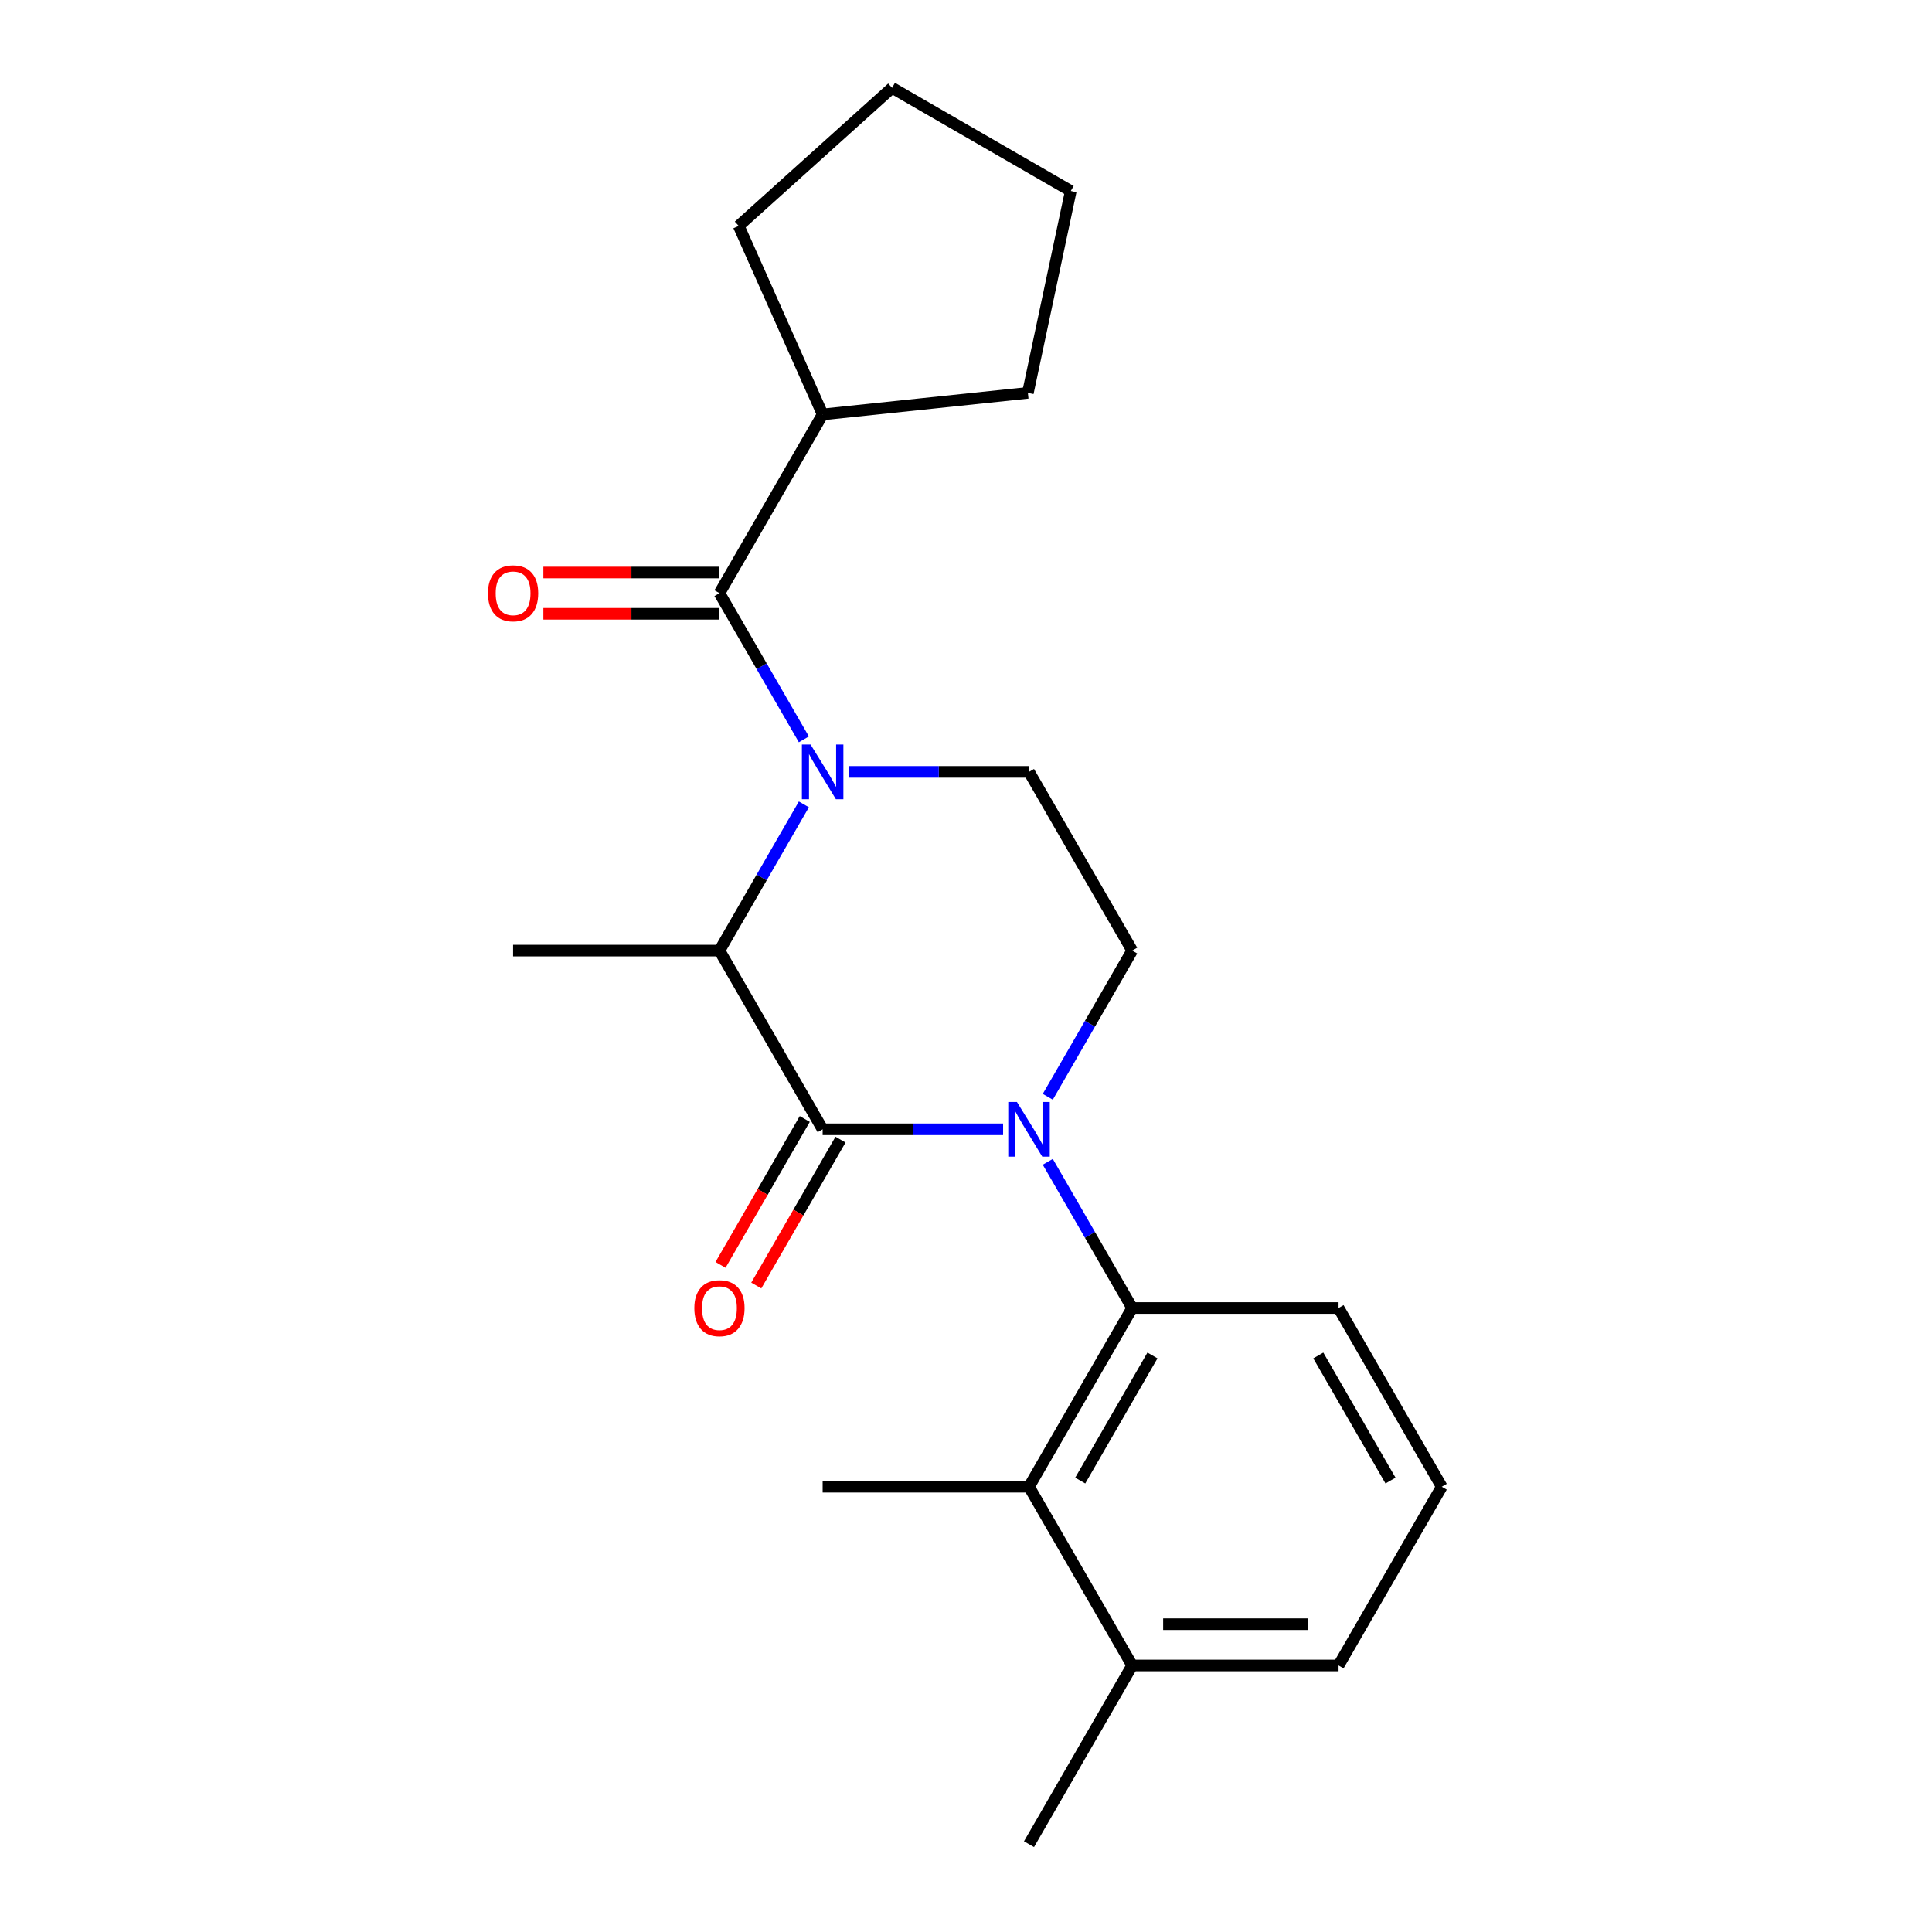 <?xml version='1.0' encoding='iso-8859-1'?>
<svg version='1.1' baseProfile='full'
              xmlns='http://www.w3.org/2000/svg'
                      xmlns:rdkit='http://www.rdkit.org/xml'
                      xmlns:xlink='http://www.w3.org/1999/xlink'
                  xml:space='preserve'
width='1000px' height='1000px' viewBox='0 0 1000 1000'>
<!-- END OF HEADER -->
<rect style='opacity:1.0;fill:#FFFFFF;stroke:none' width='1000' height='1000' x='0' y='0'> </rect>
<path class='bond-0' d='M 542.33,567.697 L 564.175,529.859' style='fill:none;fill-rule:evenodd;stroke:#0000FF;stroke-width:6px;stroke-linecap:butt;stroke-linejoin:miter;stroke-opacity:1' />
<path class='bond-0' d='M 564.175,529.859 L 586.02,492.022' style='fill:none;fill-rule:evenodd;stroke:#000000;stroke-width:6px;stroke-linecap:butt;stroke-linejoin:miter;stroke-opacity:1' />
<path class='bond-1' d='M 519.203,584.527 L 472.5,584.527' style='fill:none;fill-rule:evenodd;stroke:#0000FF;stroke-width:6px;stroke-linecap:butt;stroke-linejoin:miter;stroke-opacity:1' />
<path class='bond-1' d='M 472.5,584.527 L 425.798,584.527' style='fill:none;fill-rule:evenodd;stroke:#000000;stroke-width:6px;stroke-linecap:butt;stroke-linejoin:miter;stroke-opacity:1' />
<path class='bond-2' d='M 542.33,601.357 L 564.175,639.194' style='fill:none;fill-rule:evenodd;stroke:#0000FF;stroke-width:6px;stroke-linecap:butt;stroke-linejoin:miter;stroke-opacity:1' />
<path class='bond-2' d='M 564.175,639.194 L 586.02,677.032' style='fill:none;fill-rule:evenodd;stroke:#000000;stroke-width:6px;stroke-linecap:butt;stroke-linejoin:miter;stroke-opacity:1' />
<path class='bond-3' d='M 586.02,492.022 L 532.613,399.518' style='fill:none;fill-rule:evenodd;stroke:#000000;stroke-width:6px;stroke-linecap:butt;stroke-linejoin:miter;stroke-opacity:1' />
<path class='bond-4' d='M 532.613,399.518 L 485.91,399.518' style='fill:none;fill-rule:evenodd;stroke:#000000;stroke-width:6px;stroke-linecap:butt;stroke-linejoin:miter;stroke-opacity:1' />
<path class='bond-4' d='M 485.91,399.518 L 439.208,399.518' style='fill:none;fill-rule:evenodd;stroke:#0000FF;stroke-width:6px;stroke-linecap:butt;stroke-linejoin:miter;stroke-opacity:1' />
<path class='bond-5' d='M 416.081,416.348 L 394.235,454.185' style='fill:none;fill-rule:evenodd;stroke:#0000FF;stroke-width:6px;stroke-linecap:butt;stroke-linejoin:miter;stroke-opacity:1' />
<path class='bond-5' d='M 394.235,454.185 L 372.39,492.022' style='fill:none;fill-rule:evenodd;stroke:#000000;stroke-width:6px;stroke-linecap:butt;stroke-linejoin:miter;stroke-opacity:1' />
<path class='bond-6' d='M 416.081,382.687 L 394.235,344.85' style='fill:none;fill-rule:evenodd;stroke:#0000FF;stroke-width:6px;stroke-linecap:butt;stroke-linejoin:miter;stroke-opacity:1' />
<path class='bond-6' d='M 394.235,344.85 L 372.39,307.013' style='fill:none;fill-rule:evenodd;stroke:#000000;stroke-width:6px;stroke-linecap:butt;stroke-linejoin:miter;stroke-opacity:1' />
<path class='bond-7' d='M 372.39,492.022 L 425.798,584.527' style='fill:none;fill-rule:evenodd;stroke:#000000;stroke-width:6px;stroke-linecap:butt;stroke-linejoin:miter;stroke-opacity:1' />
<path class='bond-8' d='M 372.39,492.022 L 265.575,492.022' style='fill:none;fill-rule:evenodd;stroke:#000000;stroke-width:6px;stroke-linecap:butt;stroke-linejoin:miter;stroke-opacity:1' />
<path class='bond-9' d='M 416.547,579.186 L 394.748,616.943' style='fill:none;fill-rule:evenodd;stroke:#000000;stroke-width:6px;stroke-linecap:butt;stroke-linejoin:miter;stroke-opacity:1' />
<path class='bond-9' d='M 394.748,616.943 L 372.949,654.7' style='fill:none;fill-rule:evenodd;stroke:#FF0000;stroke-width:6px;stroke-linecap:butt;stroke-linejoin:miter;stroke-opacity:1' />
<path class='bond-9' d='M 435.048,589.868 L 413.249,627.625' style='fill:none;fill-rule:evenodd;stroke:#000000;stroke-width:6px;stroke-linecap:butt;stroke-linejoin:miter;stroke-opacity:1' />
<path class='bond-9' d='M 413.249,627.625 L 391.45,665.382' style='fill:none;fill-rule:evenodd;stroke:#FF0000;stroke-width:6px;stroke-linecap:butt;stroke-linejoin:miter;stroke-opacity:1' />
<path class='bond-10' d='M 425.798,214.508 L 382.352,116.928' style='fill:none;fill-rule:evenodd;stroke:#000000;stroke-width:6px;stroke-linecap:butt;stroke-linejoin:miter;stroke-opacity:1' />
<path class='bond-11' d='M 425.798,214.508 L 532.028,203.343' style='fill:none;fill-rule:evenodd;stroke:#000000;stroke-width:6px;stroke-linecap:butt;stroke-linejoin:miter;stroke-opacity:1' />
<path class='bond-12' d='M 425.798,214.508 L 372.39,307.013' style='fill:none;fill-rule:evenodd;stroke:#000000;stroke-width:6px;stroke-linecap:butt;stroke-linejoin:miter;stroke-opacity:1' />
<path class='bond-13' d='M 372.39,296.331 L 326.818,296.331' style='fill:none;fill-rule:evenodd;stroke:#000000;stroke-width:6px;stroke-linecap:butt;stroke-linejoin:miter;stroke-opacity:1' />
<path class='bond-13' d='M 326.818,296.331 L 281.245,296.331' style='fill:none;fill-rule:evenodd;stroke:#FF0000;stroke-width:6px;stroke-linecap:butt;stroke-linejoin:miter;stroke-opacity:1' />
<path class='bond-13' d='M 372.39,317.694 L 326.818,317.694' style='fill:none;fill-rule:evenodd;stroke:#000000;stroke-width:6px;stroke-linecap:butt;stroke-linejoin:miter;stroke-opacity:1' />
<path class='bond-13' d='M 326.818,317.694 L 281.245,317.694' style='fill:none;fill-rule:evenodd;stroke:#FF0000;stroke-width:6px;stroke-linecap:butt;stroke-linejoin:miter;stroke-opacity:1' />
<path class='bond-14' d='M 382.352,116.928 L 461.731,45.455' style='fill:none;fill-rule:evenodd;stroke:#000000;stroke-width:6px;stroke-linecap:butt;stroke-linejoin:miter;stroke-opacity:1' />
<path class='bond-15' d='M 532.613,769.536 L 586.02,677.032' style='fill:none;fill-rule:evenodd;stroke:#000000;stroke-width:6px;stroke-linecap:butt;stroke-linejoin:miter;stroke-opacity:1' />
<path class='bond-15' d='M 559.125,766.342 L 596.51,701.589' style='fill:none;fill-rule:evenodd;stroke:#000000;stroke-width:6px;stroke-linecap:butt;stroke-linejoin:miter;stroke-opacity:1' />
<path class='bond-16' d='M 532.613,769.536 L 586.02,862.041' style='fill:none;fill-rule:evenodd;stroke:#000000;stroke-width:6px;stroke-linecap:butt;stroke-linejoin:miter;stroke-opacity:1' />
<path class='bond-17' d='M 532.613,769.536 L 425.798,769.536' style='fill:none;fill-rule:evenodd;stroke:#000000;stroke-width:6px;stroke-linecap:butt;stroke-linejoin:miter;stroke-opacity:1' />
<path class='bond-18' d='M 586.02,677.032 L 692.836,677.032' style='fill:none;fill-rule:evenodd;stroke:#000000;stroke-width:6px;stroke-linecap:butt;stroke-linejoin:miter;stroke-opacity:1' />
<path class='bond-19' d='M 586.02,862.041 L 692.836,862.041' style='fill:none;fill-rule:evenodd;stroke:#000000;stroke-width:6px;stroke-linecap:butt;stroke-linejoin:miter;stroke-opacity:1' />
<path class='bond-19' d='M 602.043,840.678 L 676.813,840.678' style='fill:none;fill-rule:evenodd;stroke:#000000;stroke-width:6px;stroke-linecap:butt;stroke-linejoin:miter;stroke-opacity:1' />
<path class='bond-20' d='M 586.02,862.041 L 532.613,954.545' style='fill:none;fill-rule:evenodd;stroke:#000000;stroke-width:6px;stroke-linecap:butt;stroke-linejoin:miter;stroke-opacity:1' />
<path class='bond-21' d='M 746.243,769.536 L 692.836,862.041' style='fill:none;fill-rule:evenodd;stroke:#000000;stroke-width:6px;stroke-linecap:butt;stroke-linejoin:miter;stroke-opacity:1' />
<path class='bond-22' d='M 746.243,769.536 L 692.836,677.032' style='fill:none;fill-rule:evenodd;stroke:#000000;stroke-width:6px;stroke-linecap:butt;stroke-linejoin:miter;stroke-opacity:1' />
<path class='bond-22' d='M 719.731,766.342 L 682.346,701.589' style='fill:none;fill-rule:evenodd;stroke:#000000;stroke-width:6px;stroke-linecap:butt;stroke-linejoin:miter;stroke-opacity:1' />
<path class='bond-23' d='M 532.028,203.343 L 554.236,98.862' style='fill:none;fill-rule:evenodd;stroke:#000000;stroke-width:6px;stroke-linecap:butt;stroke-linejoin:miter;stroke-opacity:1' />
<path class='bond-24' d='M 554.236,98.862 L 461.731,45.455' style='fill:none;fill-rule:evenodd;stroke:#000000;stroke-width:6px;stroke-linecap:butt;stroke-linejoin:miter;stroke-opacity:1' />
<path  class='atom-0' d='M 526.353 570.367
L 535.633 585.367
Q 536.553 586.847, 538.033 589.527
Q 539.513 592.207, 539.593 592.367
L 539.593 570.367
L 543.353 570.367
L 543.353 598.687
L 539.473 598.687
L 529.513 582.287
Q 528.353 580.367, 527.113 578.167
Q 525.913 575.967, 525.553 575.287
L 525.553 598.687
L 521.873 598.687
L 521.873 570.367
L 526.353 570.367
' fill='#0000FF'/>
<path  class='atom-3' d='M 419.538 385.358
L 428.818 400.358
Q 429.738 401.838, 431.218 404.518
Q 432.698 407.198, 432.778 407.358
L 432.778 385.358
L 436.538 385.358
L 436.538 413.678
L 432.658 413.678
L 422.698 397.278
Q 421.538 395.358, 420.298 393.158
Q 419.098 390.958, 418.738 390.278
L 418.738 413.678
L 415.058 413.678
L 415.058 385.358
L 419.538 385.358
' fill='#0000FF'/>
<path  class='atom-7' d='M 359.39 677.112
Q 359.39 670.312, 362.75 666.512
Q 366.11 662.712, 372.39 662.712
Q 378.67 662.712, 382.03 666.512
Q 385.39 670.312, 385.39 677.112
Q 385.39 683.992, 381.99 687.912
Q 378.59 691.792, 372.39 691.792
Q 366.15 691.792, 362.75 687.912
Q 359.39 684.032, 359.39 677.112
M 372.39 688.592
Q 376.71 688.592, 379.03 685.712
Q 381.39 682.792, 381.39 677.112
Q 381.39 671.552, 379.03 668.752
Q 376.71 665.912, 372.39 665.912
Q 368.07 665.912, 365.71 668.712
Q 363.39 671.512, 363.39 677.112
Q 363.39 682.832, 365.71 685.712
Q 368.07 688.592, 372.39 688.592
' fill='#FF0000'/>
<path  class='atom-10' d='M 252.575 307.093
Q 252.575 300.293, 255.935 296.493
Q 259.295 292.693, 265.575 292.693
Q 271.855 292.693, 275.215 296.493
Q 278.575 300.293, 278.575 307.093
Q 278.575 313.973, 275.175 317.893
Q 271.775 321.773, 265.575 321.773
Q 259.335 321.773, 255.935 317.893
Q 252.575 314.013, 252.575 307.093
M 265.575 318.573
Q 269.895 318.573, 272.215 315.693
Q 274.575 312.773, 274.575 307.093
Q 274.575 301.533, 272.215 298.733
Q 269.895 295.893, 265.575 295.893
Q 261.255 295.893, 258.895 298.693
Q 256.575 301.493, 256.575 307.093
Q 256.575 312.813, 258.895 315.693
Q 261.255 318.573, 265.575 318.573
' fill='#FF0000'/>
</svg>
